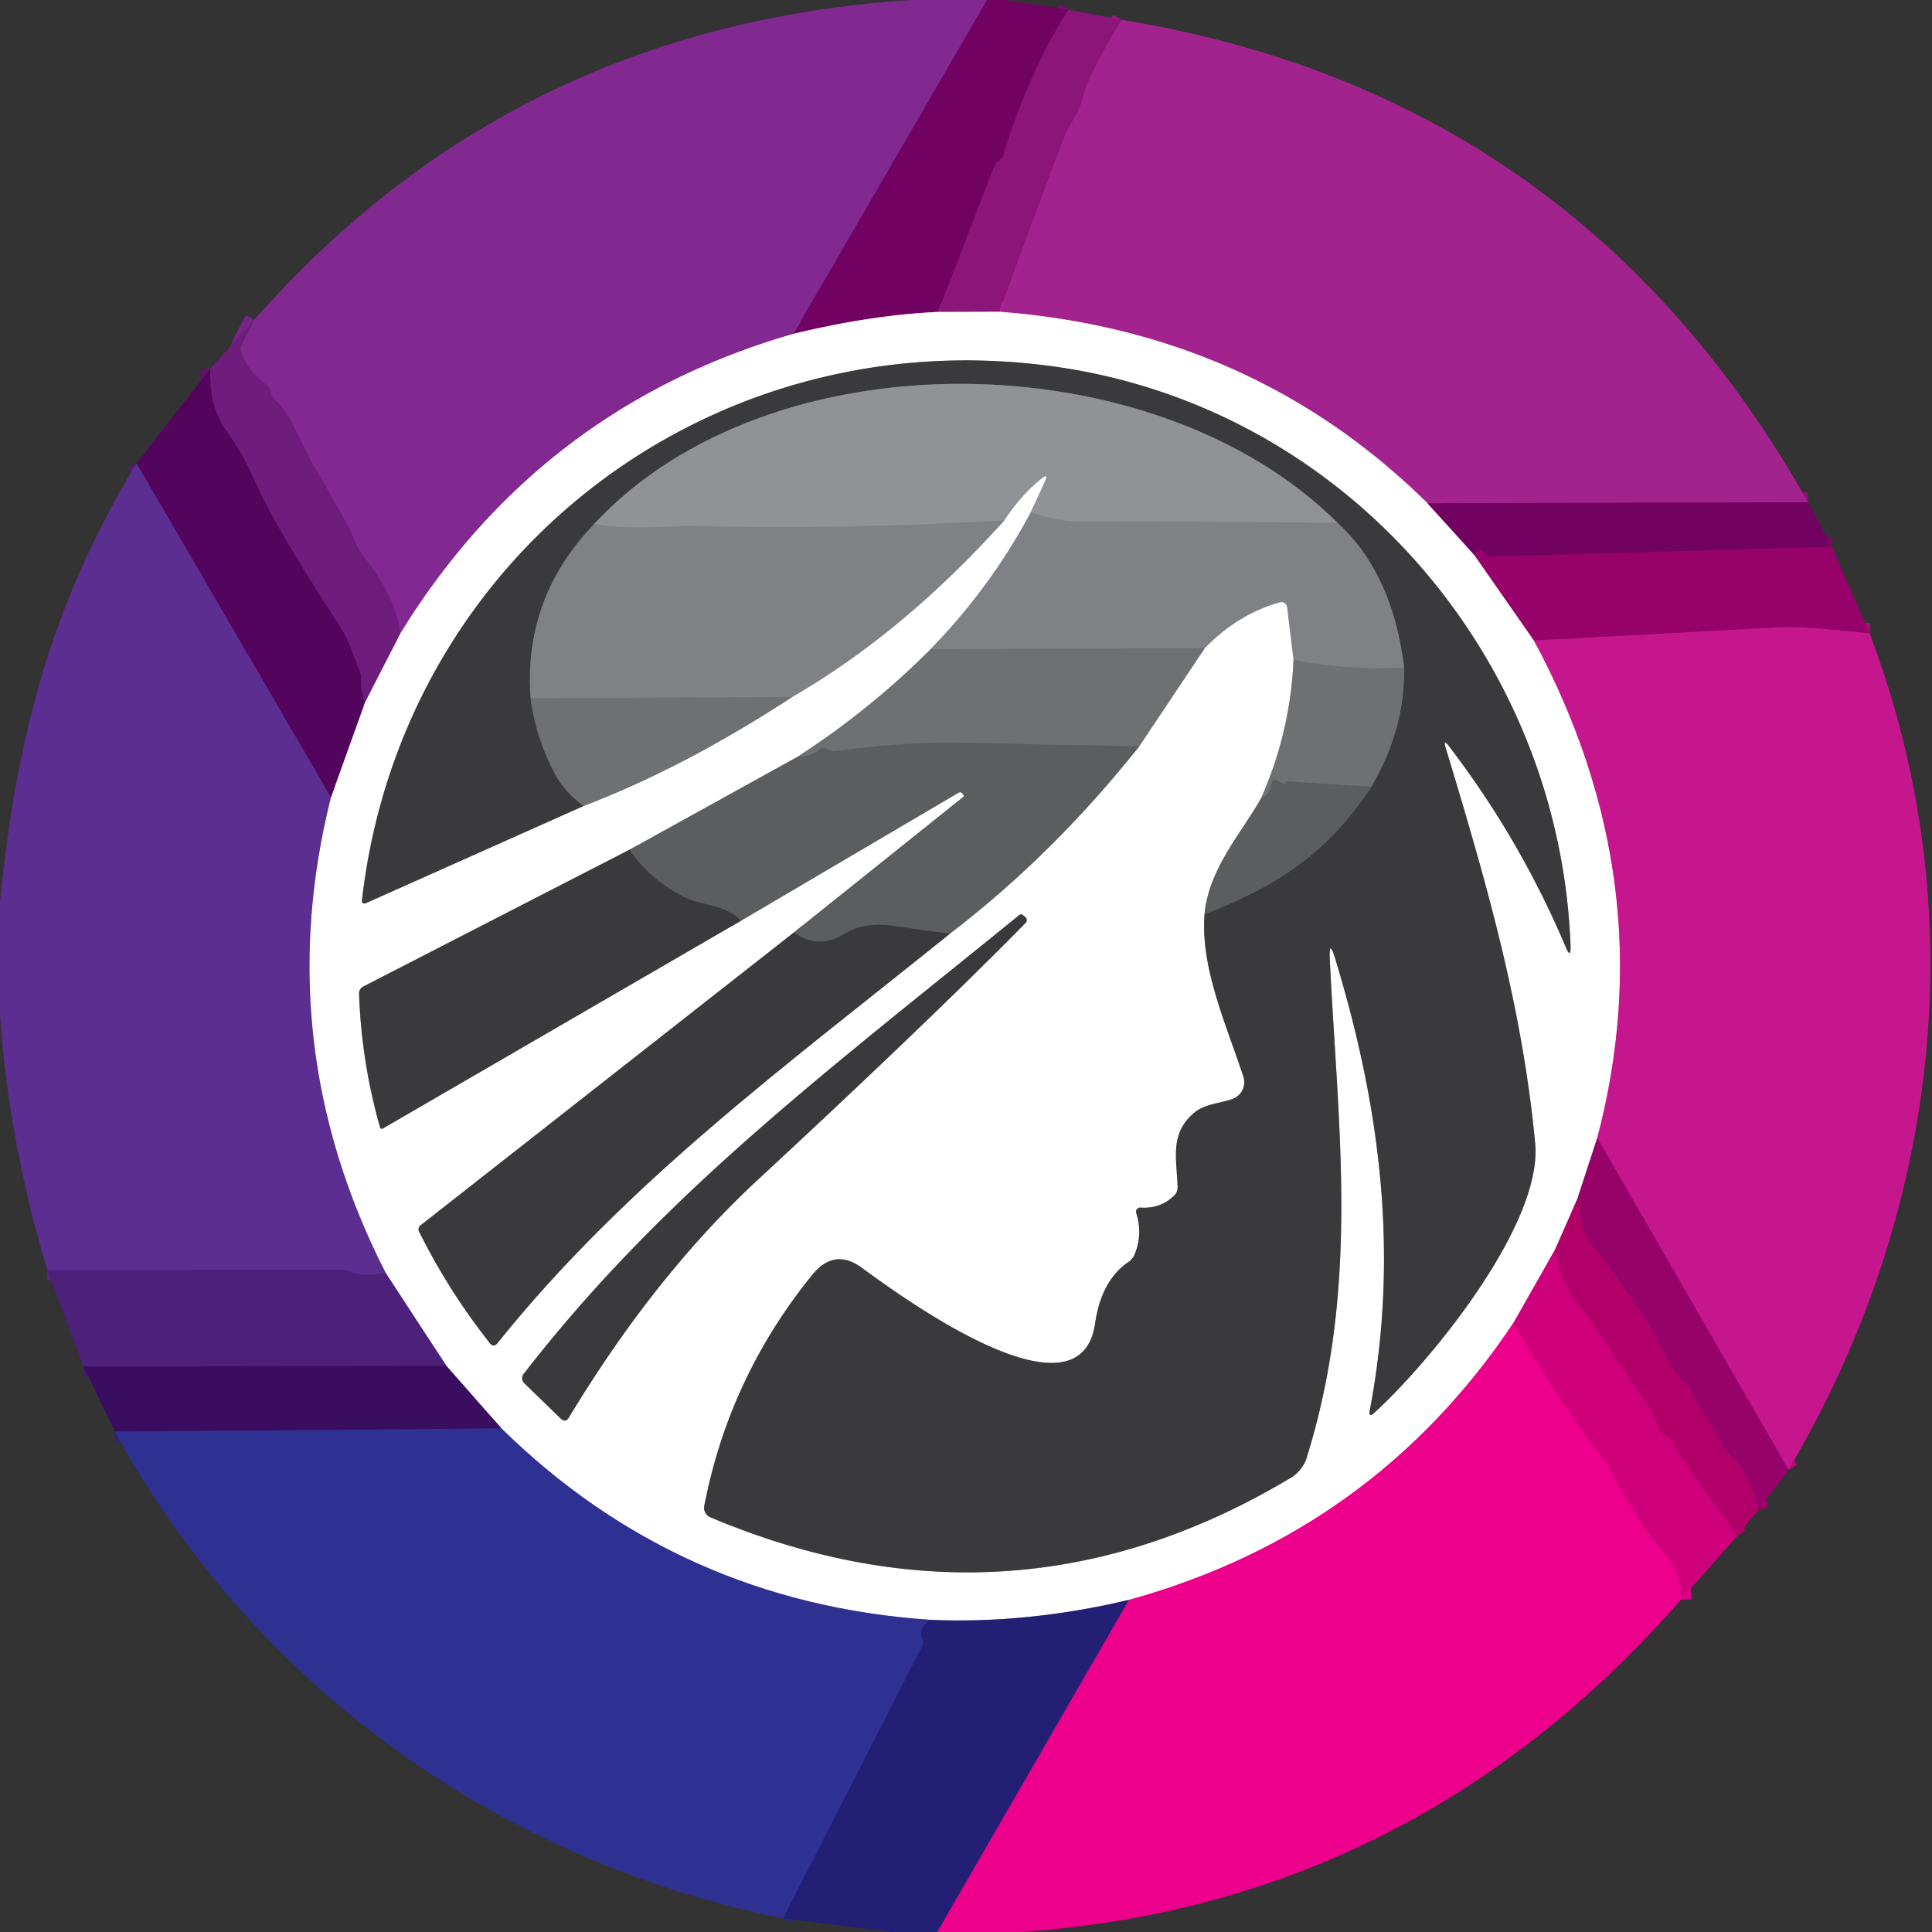 <?xml version="1.0" encoding="UTF-8" standalone="no"?>
<!DOCTYPE svg PUBLIC "-//W3C//DTD SVG 1.1//EN" "http://www.w3.org/Graphics/SVG/1.1/DTD/svg11.dtd">
<svg xmlns="http://www.w3.org/2000/svg" version="1.1" viewBox="0.00 0.00 196.00 196.00">
<rect x="0.00" y="0.00" width="196.00" height="196.00" fill="#333333" stroke="none"/>
<g stroke-width="2.00" fill="none" stroke-linecap="butt">
<path stroke="#791679" vector-effect="non-scaling-stroke" d="
  M 100.14 0.00
  L 80.49 33.87"
/>
<path stroke="#c094c8" vector-effect="non-scaling-stroke" d="
  M 80.49 33.87
  Q 54.79 41.28 40.61 64.27"
/>
<path stroke="#782386" vector-effect="non-scaling-stroke" d="
  M 40.61 64.27
  C 40.32 61.40 38.48 58.41 36.78 56.30
  C 36.11 55.48 35.69 54.00 35.36 53.42
  Q 33.45 50.00 31.48 46.61
  C 30.57 45.04 29.73 42.34 27.89 40.54
  Q 27.59 40.25 27.48 39.85
  Q 27.42 39.65 27.34 39.45
  Q 27.21 39.14 26.82 38.86
  Q 25.19 37.68 24.50 35.78
  Q 24.33 35.30 24.57 34.84
  L 25.81 32.44"
/>
<path stroke="#7e0c6d" vector-effect="non-scaling-stroke" d="
  M 108.42 0.99
  C 105.74 4.91 103.09 11.26 101.79 15.76
  Q 101.72 16.00 101.37 16.28
  A 1.78 1.77 82.1 0 0 100.80 17.04
  L 95.17 31.65"
/>
<path stroke="#b881b0" vector-effect="non-scaling-stroke" d="
  M 95.17 31.65
  Q 88.41 31.95 80.49 33.87"
/>
<path stroke="#971c84" vector-effect="non-scaling-stroke" d="
  M 113.79 2.01
  Q 110.42 7.58 109.90 9.76
  C 109.44 11.66 108.48 12.55 108.00 13.81
  Q 104.64 22.68 101.40 31.63"
/>
<path stroke="#c58abc" vector-effect="non-scaling-stroke" d="
  M 101.40 31.63
  L 95.17 31.65"
/>
<path stroke="#8a1378" vector-effect="non-scaling-stroke" d="
  M 183.42 50.95
  L 144.81 51.05"
/>
<path stroke="#d191c7" vector-effect="non-scaling-stroke" d="
  M 144.81 51.05
  Q 127.12 33.60 101.40 31.63"
/>
<path stroke="#b881b0" vector-effect="non-scaling-stroke" d="
  M 144.81 51.05
  L 149.56 56.29"
/>
<path stroke="#cb80b5" vector-effect="non-scaling-stroke" d="
  M 149.56 56.29
  L 155.62 64.98"
/>
<path stroke="#e38bc6" vector-effect="non-scaling-stroke" d="
  M 155.62 64.98
  Q 168.84 89.59 162.04 115.45"
/>
<path stroke="#cb80b5" vector-effect="non-scaling-stroke" d="
  M 162.04 115.45
  L 159.99 121.71"
/>
<path stroke="#d880b4" vector-effect="non-scaling-stroke" d="
  M 159.99 121.71
  L 157.73 126.83"
/>
<path stroke="#e780bd" vector-effect="non-scaling-stroke" d="
  M 157.73 126.83
  L 153.54 134.20"
/>
<path stroke="#f680c6" vector-effect="non-scaling-stroke" d="
  M 153.54 134.20
  Q 139.32 155.46 114.52 162.31"
/>
<path stroke="#918fba" vector-effect="non-scaling-stroke" d="
  M 114.52 162.31
  Q 104.15 164.76 94.32 164.33"
/>
<path stroke="#9798c9" vector-effect="non-scaling-stroke" d="
  M 94.32 164.33
  Q 68.85 162.56 50.87 144.91"
/>
<path stroke="#9d86b0" vector-effect="non-scaling-stroke" d="
  M 50.87 144.91
  L 45.29 138.57"
/>
<path stroke="#a690bd" vector-effect="non-scaling-stroke" d="
  M 45.29 138.57
  L 39.11 129.11"
/>
<path stroke="#ae97c8" vector-effect="non-scaling-stroke" d="
  M 39.11 129.11
  Q 27.30 105.91 33.57 80.89"
/>
<path stroke="#a982ae" vector-effect="non-scaling-stroke" d="
  M 33.57 80.89
  L 37.03 71.24"
/>
<path stroke="#b78ebe" vector-effect="non-scaling-stroke" d="
  M 37.03 71.24
  L 40.61 64.27"
/>
<path stroke="#b7b8b9" vector-effect="non-scaling-stroke" d="
  M 59.20 81.77
  Q 69.48 77.84 80.35 70.72"
/>
<path stroke="#bfc0c2" vector-effect="non-scaling-stroke" d="
  M 80.35 70.72
  Q 91.69 64.16 101.88 52.80"
/>
<path stroke="#c8c9ca" vector-effect="non-scaling-stroke" d="
  M 101.88 52.80
  Q 103.62 50.18 105.61 48.59
  Q 106.44 47.92 105.99 48.89
  L 104.56 51.99"
/>
<path stroke="#bfc0c2" vector-effect="non-scaling-stroke" d="
  M 104.56 51.99
  Q 100.56 59.51 94.41 65.86"
/>
<path stroke="#b7b8b9" vector-effect="non-scaling-stroke" d="
  M 94.41 65.86
  Q 88.40 71.89 81.01 76.72"
/>
<path stroke="#aeaeaf" vector-effect="non-scaling-stroke" d="
  M 81.01 76.72
  L 63.87 86.20"
/>
<path stroke="#9d9d9e" vector-effect="non-scaling-stroke" d="
  M 63.87 86.20
  L 36.88 100.07
  Q 36.41 100.31 36.43 100.84
  Q 36.67 107.74 38.56 114.38
  A 0.19 0.18 66.3 0 0 38.83 114.49
  L 75.17 93.41"
/>
<path stroke="#aeaeaf" vector-effect="non-scaling-stroke" d="
  M 75.17 93.41
  L 97.23 80.43
  Q 97.48 80.28 97.65 80.52
  L 97.79 80.73
  Q 97.82 80.77 97.78 80.80
  L 80.55 94.59"
/>
<path stroke="#9d9d9e" vector-effect="non-scaling-stroke" d="
  M 80.55 94.59
  L 42.69 124.29
  Q 42.33 124.57 42.53 124.98
  Q 45.53 131.00 49.70 136.27
  Q 50.08 136.74 50.46 136.27
  C 63.64 119.83 80.12 107.84 96.37 94.72"
/>
<path stroke="#aeaeaf" vector-effect="non-scaling-stroke" d="
  M 96.37 94.72
  Q 106.81 86.74 115.58 75.71"
/>
<path stroke="#b7b8b9" vector-effect="non-scaling-stroke" d="
  M 115.58 75.71
  L 122.22 65.76"
/>
<path stroke="#bfc0c2" vector-effect="non-scaling-stroke" d="
  M 122.22 65.76
  Q 125.53 62.33 129.83 61.10
  A 0.59 0.59 0.0 0 1 130.58 61.59
  L 131.23 66.95"
/>
<path stroke="#b7b8b9" vector-effect="non-scaling-stroke" d="
  M 131.23 66.95
  Q 130.91 74.20 127.98 80.90"
/>
<path stroke="#aeaeaf" vector-effect="non-scaling-stroke" d="
  M 127.98 80.90
  C 126.04 84.42 122.63 88.04 122.20 92.75"
/>
<path stroke="#9d9d9e" vector-effect="non-scaling-stroke" d="
  M 122.20 92.75
  C 121.77 98.19 124.42 103.96 126.14 109.23
  A 1.81 1.80 -18.6 0 1 125.01 111.50
  C 123.75 111.94 122.19 112.00 121.15 112.89
  C 118.65 115.01 119.37 117.50 119.47 120.37
  Q 119.49 120.95 119.07 121.34
  Q 117.67 122.65 115.70 122.51
  A 0.42 0.42 0.0 0 0 115.27 123.05
  Q 115.95 125.19 115.12 127.23
  Q 114.92 127.73 114.48 128.03
  Q 111.74 129.88 111.10 134.25
  C 109.55 144.95 90.94 131.18 87.41 128.60
  C 85.54 127.25 83.88 127.52 82.40 129.34
  Q 73.97 139.73 71.45 152.77
  A 1.05 1.04 16.9 0 0 72.07 153.93
  Q 102.74 166.85 131.02 149.88
  C 131.70 149.47 132.30 148.68 132.52 148.01
  C 137.98 130.64 135.74 114.55 134.91 97.40
  Q 134.80 95.10 135.47 97.30
  C 140.10 112.53 141.93 127.43 138.97 143.05
  Q 138.80 143.89 139.44 143.31
  C 145.17 138.08 156.51 124.20 155.74 116.00
  C 154.42 101.97 150.71 89.25 146.66 75.86
  Q 146.37 74.88 146.99 75.69
  Q 154.20 85.11 158.82 96.03
  Q 159.38 97.37 159.33 95.92
  C 158.22 66.59 136.43 41.31 106.98 37.19
  C 72.14 32.32 40.80 56.32 36.73 91.24
  Q 36.66 91.83 37.20 91.59
  L 59.20 81.77"
/>
<path stroke="#4b4c4e" vector-effect="non-scaling-stroke" d="
  M 122.20 92.75
  C 129.62 89.89 134.76 86.50 139.12 79.81"
/>
<path stroke="#555557" vector-effect="non-scaling-stroke" d="
  M 139.12 79.81
  Q 142.54 74.04 142.45 67.73"
/>
<path stroke="#5d5e60" vector-effect="non-scaling-stroke" d="
  M 142.45 67.73
  Q 141.27 58.14 135.71 53.07"
/>
<path stroke="#656669" vector-effect="non-scaling-stroke" d="
  M 135.71 53.07
  C 117.20 34.57 78.17 33.87 60.29 53.15"
/>
<path stroke="#5d5e60" vector-effect="non-scaling-stroke" d="
  M 60.29 53.15
  Q 53.07 60.67 53.83 70.84"
/>
<path stroke="#555557" vector-effect="non-scaling-stroke" d="
  M 53.83 70.84
  Q 54.34 74.81 56.28 78.49
  Q 57.22 80.27 59.20 81.77"
/>
<path stroke="#77797b" vector-effect="non-scaling-stroke" d="
  M 142.45 67.73
  Q 136.77 68.05 131.23 66.95"
/>
<path stroke="#77797b" vector-effect="non-scaling-stroke" d="
  M 122.22 65.76
  L 94.41 65.86"
/>
<path stroke="#888a8d" vector-effect="non-scaling-stroke" d="
  M 135.71 53.07
  Q 122.11 52.87 109.50 52.93
  Q 107.59 52.94 104.56 51.99"
/>
<path stroke="#888a8d" vector-effect="non-scaling-stroke" d="
  M 101.88 52.80
  Q 86.12 53.73 70.56 53.37
  C 68.01 53.31 63.79 53.85 60.29 53.15"
/>
<path stroke="#77797b" vector-effect="non-scaling-stroke" d="
  M 80.35 70.72
  L 53.83 70.84"
/>
<path stroke="#666769" vector-effect="non-scaling-stroke" d="
  M 139.12 79.81
  L 130.61 79.28
  Q 130.50 79.27 130.44 79.36
  Q 130.41 79.40 130.39 79.45
  Q 130.36 79.56 130.25 79.51
  L 129.67 79.24
  Q 129.06 78.95 128.96 79.62
  Q 128.80 80.66 127.98 80.90"
/>
<path stroke="#666769" vector-effect="non-scaling-stroke" d="
  M 115.58 75.71
  Q 106.28 75.56 97.75 75.35
  Q 92.17 75.21 84.81 76.20
  Q 84.34 76.27 83.94 76.00
  Q 83.56 75.75 83.25 75.98
  Q 82.07 76.87 81.01 76.72"
/>
<path stroke="#4b4c4e" vector-effect="non-scaling-stroke" d="
  M 96.37 94.72
  Q 93.49 94.37 90.74 93.95
  Q 87.72 93.49 85.89 94.64
  Q 82.99 96.44 80.55 94.59"
/>
<path stroke="#4b4c4e" vector-effect="non-scaling-stroke" d="
  M 75.17 93.41
  C 73.53 91.70 71.09 91.90 69.32 90.97
  Q 65.78 89.12 63.87 86.20"
/>
<path stroke="#9d9d9e" vector-effect="non-scaling-stroke" d="
  M 57.71 143.81
  Q 66.43 129.37 76.91 119.66
  Q 94.21 103.63 104.04 93.64
  A 0.41 0.41 0.0 0 0 104.01 93.03
  L 103.76 92.83
  A 0.28 0.27 44.0 0 0 103.41 92.83
  C 83.65 108.88 67.21 121.21 53.12 139.39
  A 0.70 0.70 0.0 0 0 53.19 140.33
  L 56.89 143.92
  Q 57.37 144.37 57.71 143.81"
/>
<path stroke="#61116d" vector-effect="non-scaling-stroke" d="
  M 37.03 71.24
  Q 36.55 70.10 36.62 68.89
  Q 36.65 68.43 36.46 68.00
  C 35.84 66.55 35.48 65.14 34.66 63.85
  C 31.41 58.73 27.92 53.51 25.46 47.97
  Q 24.58 45.98 23.30 44.20
  C 21.59 41.80 21.31 40.18 21.31 37.42"
/>
<path stroke="#581a77" vector-effect="non-scaling-stroke" d="
  M 33.57 80.89
  L 13.85 47.01"
/>
<path stroke="#552786" vector-effect="non-scaling-stroke" d="
  M 39.11 129.11
  Q 36.84 129.61 35.63 129.04
  Q 35.18 128.83 34.69 128.83
  L 4.80 128.86"
/>
<path stroke="#840266" vector-effect="non-scaling-stroke" d="
  M 185.84 55.47
  L 151.33 56.46
  Q 150.96 56.47 150.70 56.21
  L 150.45 55.96
  Q 150.10 55.62 149.77 55.97
  Q 149.66 56.10 149.56 56.29"
/>
<path stroke="#ae0c7c" vector-effect="non-scaling-stroke" d="
  M 189.66 64.24
  C 186.43 63.99 183.32 63.49 180.11 63.66
  Q 167.98 64.33 155.62 64.98"
/>
<path stroke="#ae0c7c" vector-effect="non-scaling-stroke" d="
  M 181.44 149.11
  L 162.04 115.45"
/>
<path stroke="#a40169" vector-effect="non-scaling-stroke" d="
  M 178.42 153.14
  Q 177.89 151.09 176.72 149.02
  C 176.19 148.10 175.07 147.31 174.55 146.23
  C 173.53 144.14 172.20 142.76 171.38 140.73
  Q 171.22 140.31 170.80 140.17
  Q 170.50 140.07 170.37 139.88
  C 168.75 137.48 167.73 134.71 165.86 132.19
  C 164.59 130.47 163.44 128.54 161.76 126.63
  C 160.42 125.11 160.41 123.59 159.99 121.71"
/>
<path stroke="#c00072" vector-effect="non-scaling-stroke" d="
  M 176.22 155.84
  L 170.09 147.18
  Q 169.86 146.86 169.79 146.48
  Q 169.69 145.92 169.16 145.74
  Q 168.72 145.59 168.46 145.19
  C 167.92 144.35 167.76 143.44 167.24 142.67
  Q 164.28 138.35 161.40 133.99
  Q 161.35 133.91 159.96 132.12
  Q 158.42 130.13 157.73 126.83"
/>
<path stroke="#de0084" vector-effect="non-scaling-stroke" d="
  M 170.57 162.24
  C 170.61 158.62 168.47 157.53 167.01 155.25
  C 165.78 153.32 164.83 151.95 163.60 149.54
  Q 163.05 148.45 162.01 147.12
  Q 158.26 142.35 153.54 134.20"
/>
<path stroke="#44176d" vector-effect="non-scaling-stroke" d="
  M 45.29 138.57
  L 8.47 138.62"
/>
<path stroke="#871080" vector-effect="non-scaling-stroke" d="
  M 95.07 196.00
  L 114.52 162.31"
/>
<path stroke="#351f79" vector-effect="non-scaling-stroke" d="
  M 50.87 144.91
  L 11.65 145.24"
/>
<path stroke="#282883" vector-effect="non-scaling-stroke" d="
  M 94.32 164.33
  Q 93.12 165.38 93.55 166.23
  Q 93.75 166.65 93.54 167.06
  L 79.44 194.62"
/>
</g>
<path fill="#812990" d="
  M 92.42 0.00
  L 100.14 0.00
  L 80.49 33.87
  Q 54.79 41.28 40.61 64.27
  C 40.32 61.40 38.48 58.41 36.78 56.30
  C 36.11 55.48 35.69 54.00 35.36 53.42
  Q 33.45 50.00 31.48 46.61
  C 30.57 45.04 29.73 42.34 27.89 40.54
  Q 27.59 40.25 27.48 39.85
  Q 27.42 39.65 27.34 39.45
  Q 27.21 39.14 26.82 38.86
  Q 25.19 37.68 24.50 35.78
  Q 24.33 35.30 24.57 34.84
  L 25.81 32.44
  Q 51.98 2.63 92.42 0.00
  Z"
/>
<path fill="#710261" d="
  M 100.14 0.00
  L 101.99 0.00
  L 108.42 0.99
  C 105.74 4.91 103.09 11.26 101.79 15.76
  Q 101.72 16.00 101.37 16.28
  A 1.78 1.77 82.1 0 0 100.80 17.04
  L 95.17 31.65
  Q 88.41 31.95 80.49 33.87
  L 100.14 0.00
  Z"
/>
<path fill="#8b1579" d="
  M 108.42 0.99
  L 113.79 2.01
  Q 110.42 7.58 109.90 9.76
  C 109.44 11.66 108.48 12.55 108.00 13.81
  Q 104.64 22.68 101.40 31.63
  L 95.17 31.65
  L 100.80 17.04
  A 1.78 1.77 82.1 0 1 101.37 16.28
  Q 101.72 16.00 101.79 15.76
  C 103.09 11.26 105.74 4.91 108.42 0.99
  Z"
/>
<path fill="#a3238e" d="
  M 113.79 2.01
  Q 160.11 9.58 183.42 50.95
  L 144.81 51.05
  Q 127.12 33.60 101.40 31.63
  Q 104.64 22.68 108.00 13.81
  C 108.48 12.55 109.44 11.66 109.90 9.76
  Q 110.42 7.58 113.79 2.01
  Z"
/>
<path fill="#ffffff" d="
  M 95.17 31.65
  L 101.40 31.63
  Q 127.12 33.60 144.81 51.05
  L 149.56 56.29
  L 155.62 64.98
  Q 168.84 89.59 162.04 115.45
  L 159.99 121.71
  L 157.73 126.83
  L 153.54 134.20
  Q 139.32 155.46 114.52 162.31
  Q 104.15 164.76 94.32 164.33
  Q 68.85 162.56 50.87 144.91
  L 45.29 138.57
  L 39.11 129.11
  Q 27.30 105.91 33.57 80.89
  L 37.03 71.24
  L 40.61 64.27
  Q 54.79 41.28 80.49 33.87
  Q 88.41 31.95 95.17 31.65
  Z
  M 59.20 81.77
  Q 69.48 77.84 80.35 70.72
  Q 91.69 64.16 101.88 52.80
  Q 103.62 50.18 105.61 48.59
  Q 106.44 47.92 105.99 48.89
  L 104.56 51.99
  Q 100.56 59.51 94.41 65.86
  Q 88.40 71.89 81.01 76.72
  L 63.87 86.20
  L 36.88 100.07
  Q 36.41 100.31 36.43 100.84
  Q 36.67 107.74 38.56 114.38
  A 0.19 0.18 66.3 0 0 38.83 114.49
  L 75.17 93.41
  L 97.23 80.43
  Q 97.48 80.28 97.65 80.52
  L 97.79 80.73
  Q 97.82 80.77 97.78 80.80
  L 80.55 94.59
  L 42.69 124.29
  Q 42.33 124.57 42.53 124.98
  Q 45.53 131.00 49.70 136.27
  Q 50.08 136.74 50.46 136.27
  C 63.64 119.83 80.12 107.84 96.37 94.72
  Q 106.81 86.74 115.58 75.71
  L 122.22 65.76
  Q 125.53 62.33 129.83 61.10
  A 0.59 0.59 0.0 0 1 130.58 61.59
  L 131.23 66.95
  Q 130.91 74.20 127.98 80.90
  C 126.04 84.42 122.63 88.04 122.20 92.75
  C 121.77 98.19 124.42 103.96 126.14 109.23
  A 1.81 1.80 -18.6 0 1 125.01 111.50
  C 123.75 111.94 122.19 112.00 121.15 112.89
  C 118.65 115.01 119.37 117.50 119.47 120.37
  Q 119.49 120.95 119.07 121.34
  Q 117.67 122.65 115.70 122.51
  A 0.42 0.42 0.0 0 0 115.27 123.05
  Q 115.95 125.19 115.12 127.23
  Q 114.92 127.73 114.48 128.03
  Q 111.74 129.88 111.10 134.25
  C 109.55 144.95 90.94 131.18 87.41 128.60
  C 85.54 127.25 83.88 127.52 82.40 129.34
  Q 73.97 139.73 71.45 152.77
  A 1.05 1.04 16.9 0 0 72.07 153.93
  Q 102.74 166.85 131.02 149.88
  C 131.70 149.47 132.30 148.68 132.52 148.01
  C 137.98 130.64 135.74 114.55 134.91 97.40
  Q 134.80 95.10 135.47 97.30
  C 140.10 112.53 141.93 127.43 138.97 143.05
  Q 138.80 143.89 139.44 143.31
  C 145.17 138.08 156.51 124.20 155.74 116.00
  C 154.42 101.97 150.71 89.25 146.66 75.86
  Q 146.37 74.88 146.99 75.69
  Q 154.20 85.11 158.82 96.03
  Q 159.38 97.37 159.33 95.92
  C 158.22 66.59 136.43 41.31 106.98 37.19
  C 72.14 32.32 40.80 56.32 36.73 91.24
  Q 36.66 91.83 37.20 91.59
  L 59.20 81.77
  Z
  M 57.71 143.81
  Q 66.43 129.37 76.91 119.66
  Q 94.21 103.63 104.04 93.64
  A 0.41 0.41 0.0 0 0 104.01 93.03
  L 103.76 92.83
  A 0.28 0.27 44.0 0 0 103.41 92.83
  C 83.65 108.88 67.21 121.21 53.12 139.39
  A 0.70 0.70 0.0 0 0 53.19 140.33
  L 56.89 143.92
  Q 57.37 144.37 57.71 143.81
  Z"
/>
<path fill="#6f1d7c" d="
  M 25.81 32.44
  L 24.57 34.84
  Q 24.33 35.30 24.50 35.78
  Q 25.19 37.68 26.82 38.86
  Q 27.21 39.14 27.34 39.45
  Q 27.42 39.65 27.48 39.85
  Q 27.59 40.25 27.89 40.54
  C 29.73 42.34 30.57 45.04 31.48 46.61
  Q 33.45 50.00 35.36 53.42
  C 35.69 54.00 36.11 55.48 36.78 56.30
  C 38.48 58.41 40.32 61.40 40.61 64.27
  L 37.03 71.24
  Q 36.55 70.10 36.62 68.89
  Q 36.65 68.43 36.46 68.00
  C 35.84 66.55 35.48 65.14 34.66 63.85
  C 31.41 58.73 27.92 53.51 25.46 47.97
  Q 24.58 45.98 23.30 44.20
  C 21.59 41.80 21.31 40.18 21.31 37.42
  L 25.81 32.44
  Z"
/>
<path fill="#3a3a3c" d="
  M 122.20 92.75
  C 129.62 89.89 134.76 86.50 139.12 79.81
  Q 142.54 74.04 142.45 67.73
  Q 141.27 58.14 135.71 53.07
  C 117.20 34.57 78.17 33.87 60.29 53.15
  Q 53.07 60.67 53.83 70.84
  Q 54.34 74.81 56.28 78.49
  Q 57.22 80.27 59.20 81.77
  L 37.20 91.59
  Q 36.66 91.83 36.73 91.24
  C 40.80 56.32 72.14 32.32 106.98 37.19
  C 136.43 41.31 158.22 66.59 159.33 95.92
  Q 159.38 97.37 158.82 96.03
  Q 154.20 85.11 146.99 75.69
  Q 146.37 74.88 146.66 75.86
  C 150.71 89.25 154.42 101.97 155.74 116.00
  C 156.51 124.20 145.17 138.08 139.44 143.31
  Q 138.80 143.89 138.97 143.05
  C 141.93 127.43 140.10 112.53 135.47 97.30
  Q 134.80 95.10 134.91 97.40
  C 135.74 114.55 137.98 130.64 132.52 148.01
  C 132.30 148.68 131.70 149.47 131.02 149.88
  Q 102.74 166.85 72.07 153.93
  A 1.05 1.04 16.9 0 1 71.45 152.77
  Q 73.97 139.73 82.40 129.34
  C 83.88 127.52 85.54 127.25 87.41 128.60
  C 90.94 131.18 109.55 144.95 111.10 134.25
  Q 111.74 129.88 114.48 128.03
  Q 114.92 127.73 115.12 127.23
  Q 115.95 125.19 115.27 123.05
  A 0.42 0.42 0.0 0 1 115.70 122.51
  Q 117.67 122.65 119.07 121.34
  Q 119.49 120.95 119.47 120.37
  C 119.37 117.50 118.65 115.01 121.15 112.89
  C 122.19 112.00 123.75 111.94 125.01 111.50
  A 1.81 1.80 -18.6 0 0 126.14 109.23
  C 124.42 103.96 121.77 98.19 122.20 92.75
  Z"
/>
<path fill="#53055d" d="
  M 21.31 37.42
  C 21.31 40.18 21.59 41.80 23.30 44.20
  Q 24.58 45.98 25.46 47.97
  C 27.92 53.51 31.41 58.73 34.66 63.85
  C 35.48 65.14 35.84 66.55 36.46 68.00
  Q 36.65 68.43 36.62 68.89
  Q 36.55 70.10 37.03 71.24
  L 33.57 80.89
  L 13.85 47.01
  L 21.31 37.42
  Z"
/>
<path fill="#909295" d="
  M 135.71 53.07
  Q 122.11 52.87 109.50 52.93
  Q 107.59 52.94 104.56 51.99
  L 105.99 48.89
  Q 106.44 47.92 105.61 48.59
  Q 103.62 50.18 101.88 52.80
  Q 86.12 53.73 70.56 53.37
  C 68.01 53.31 63.79 53.85 60.29 53.15
  C 78.17 33.87 117.20 34.57 135.71 53.07
  Z"
/>
<path fill="#5c2e91" d="
  M 13.85 47.01
  L 33.57 80.89
  Q 27.30 105.91 39.11 129.11
  Q 36.84 129.61 35.63 129.04
  Q 35.18 128.83 34.69 128.83
  L 4.80 128.86
  Q 0.82 115.50 0.00 102.86
  L 0.00 91.51
  C 1.61 75.27 5.03 61.53 13.85 47.01
  Z"
/>
<path fill="#710261" d="
  M 183.42 50.95
  L 185.84 55.47
  L 151.33 56.46
  Q 150.96 56.47 150.70 56.21
  L 150.45 55.96
  Q 150.10 55.62 149.77 55.97
  Q 149.66 56.10 149.56 56.29
  L 144.81 51.05
  L 183.42 50.95
  Z"
/>
<path fill="#7f8184" d="
  M 104.56 51.99
  Q 107.59 52.94 109.50 52.93
  Q 122.11 52.87 135.71 53.07
  Q 141.27 58.14 142.45 67.73
  Q 136.77 68.05 131.23 66.95
  L 130.58 61.59
  A 0.59 0.59 0.0 0 0 129.83 61.10
  Q 125.53 62.33 122.22 65.76
  L 94.41 65.86
  Q 100.56 59.51 104.56 51.99
  Z"
/>
<path fill="#7f8184" d="
  M 101.88 52.80
  Q 91.69 64.16 80.35 70.72
  L 53.83 70.84
  Q 53.07 60.67 60.29 53.15
  C 63.79 53.85 68.01 53.31 70.56 53.37
  Q 86.12 53.73 101.88 52.80
  Z"
/>
<path fill="#96016a" d="
  M 185.84 55.47
  L 189.66 64.24
  C 186.43 63.99 183.32 63.49 180.11 63.66
  Q 167.98 64.33 155.62 64.98
  L 149.56 56.29
  Q 149.66 56.10 149.77 55.97
  Q 150.10 55.62 150.45 55.96
  L 150.70 56.21
  Q 150.96 56.47 151.33 56.46
  L 185.84 55.47
  Z"
/>
<path fill="#c6168d" d="
  M 189.66 64.24
  C 200.44 92.55 196.72 123.30 181.44 149.11
  L 162.04 115.45
  Q 168.84 89.59 155.62 64.98
  Q 167.98 64.33 180.11 63.66
  C 183.32 63.49 186.43 63.99 189.66 64.24
  Z"
/>
<path fill="#6f7072" d="
  M 122.22 65.76
  L 115.58 75.71
  Q 106.28 75.56 97.75 75.35
  Q 92.17 75.21 84.81 76.20
  Q 84.34 76.27 83.94 76.00
  Q 83.56 75.75 83.25 75.98
  Q 82.07 76.87 81.01 76.72
  Q 88.40 71.89 94.41 65.86
  L 122.22 65.76
  Z"
/>
<path fill="#6f7072" d="
  M 131.23 66.95
  Q 136.77 68.05 142.45 67.73
  Q 142.54 74.04 139.12 79.81
  L 130.61 79.28
  Q 130.50 79.27 130.44 79.36
  Q 130.41 79.40 130.39 79.45
  Q 130.36 79.56 130.25 79.51
  L 129.67 79.24
  Q 129.06 78.95 128.96 79.62
  Q 128.80 80.66 127.98 80.90
  Q 130.91 74.20 131.23 66.95
  Z"
/>
<path fill="#6f7072" d="
  M 80.35 70.72
  Q 69.48 77.84 59.20 81.77
  Q 57.22 80.27 56.28 78.49
  Q 54.34 74.81 53.83 70.84
  L 80.35 70.72
  Z"
/>
<path fill="#5c5d5f" d="
  M 115.58 75.71
  Q 106.81 86.74 96.37 94.72
  Q 93.49 94.37 90.74 93.95
  Q 87.72 93.49 85.89 94.64
  Q 82.99 96.44 80.55 94.59
  L 97.78 80.80
  Q 97.82 80.77 97.79 80.73
  L 97.65 80.52
  Q 97.48 80.28 97.23 80.43
  L 75.17 93.41
  C 73.53 91.70 71.09 91.90 69.32 90.97
  Q 65.78 89.12 63.87 86.20
  L 81.01 76.72
  Q 82.07 76.87 83.25 75.98
  Q 83.56 75.75 83.94 76.00
  Q 84.34 76.27 84.81 76.20
  Q 92.17 75.21 97.75 75.35
  Q 106.28 75.56 115.58 75.71
  Z"
/>
<path fill="#5c5d5f" d="
  M 139.12 79.81
  C 134.76 86.50 129.62 89.89 122.20 92.75
  C 122.63 88.04 126.04 84.42 127.98 80.90
  Q 128.80 80.66 128.96 79.62
  Q 129.06 78.95 129.67 79.24
  L 130.25 79.51
  Q 130.36 79.56 130.39 79.45
  Q 130.41 79.40 130.44 79.36
  Q 130.50 79.27 130.61 79.28
  L 139.12 79.81
  Z"
/>
<path fill="#3a3a3c" d="
  M 63.87 86.20
  Q 65.78 89.12 69.32 90.97
  C 71.09 91.90 73.53 91.70 75.17 93.41
  L 38.83 114.49
  A 0.19 0.18 66.3 0 1 38.56 114.38
  Q 36.67 107.74 36.43 100.84
  Q 36.41 100.31 36.88 100.07
  L 63.87 86.20
  Z"
/>
<path fill="#3a3a3c" d="
  M 57.71 143.81
  Q 57.37 144.37 56.89 143.92
  L 53.19 140.33
  A 0.70 0.70 0.0 0 1 53.12 139.39
  C 67.21 121.21 83.65 108.88 103.41 92.83
  A 0.28 0.27 44.0 0 1 103.76 92.83
  L 104.01 93.03
  A 0.41 0.41 0.0 0 1 104.04 93.64
  Q 94.21 103.63 76.91 119.66
  Q 66.43 129.37 57.71 143.81
  Z"
/>
<path fill="#3a3a3c" d="
  M 96.37 94.72
  C 80.12 107.84 63.64 119.83 50.46 136.27
  Q 50.08 136.74 49.70 136.27
  Q 45.53 131.00 42.53 124.98
  Q 42.33 124.57 42.69 124.29
  L 80.55 94.59
  Q 82.99 96.44 85.89 94.64
  Q 87.72 93.49 90.74 93.95
  Q 93.49 94.37 96.37 94.72
  Z"
/>
<path fill="#96016a" d="
  M 162.04 115.45
  L 181.44 149.11
  L 178.42 153.14
  Q 177.89 151.09 176.72 149.02
  C 176.19 148.10 175.07 147.31 174.55 146.23
  C 173.53 144.14 172.20 142.76 171.38 140.73
  Q 171.22 140.31 170.80 140.17
  Q 170.50 140.07 170.37 139.88
  C 168.75 137.48 167.73 134.71 165.86 132.19
  C 164.59 130.47 163.44 128.54 161.76 126.63
  C 160.42 125.11 160.41 123.59 159.99 121.71
  L 162.04 115.45
  Z"
/>
<path fill="#b10068" d="
  M 159.99 121.71
  C 160.41 123.59 160.42 125.11 161.76 126.63
  C 163.44 128.54 164.59 130.47 165.86 132.19
  C 167.73 134.71 168.75 137.48 170.37 139.88
  Q 170.50 140.07 170.80 140.17
  Q 171.22 140.31 171.38 140.73
  C 172.20 142.76 173.53 144.14 174.55 146.23
  C 175.07 147.31 176.19 148.10 176.72 149.02
  Q 177.89 151.09 178.42 153.14
  L 176.22 155.84
  L 170.09 147.18
  Q 169.86 146.86 169.79 146.48
  Q 169.69 145.92 169.16 145.74
  Q 168.72 145.59 168.46 145.19
  C 167.92 144.35 167.76 143.44 167.24 142.67
  Q 164.28 138.35 161.40 133.99
  Q 161.35 133.91 159.96 132.12
  Q 158.42 130.13 157.73 126.83
  L 159.99 121.71
  Z"
/>
<path fill="#cf007b" d="
  M 157.73 126.83
  Q 158.42 130.13 159.96 132.12
  Q 161.35 133.91 161.40 133.99
  Q 164.28 138.35 167.24 142.67
  C 167.76 143.44 167.92 144.35 168.46 145.19
  Q 168.72 145.59 169.16 145.74
  Q 169.69 145.92 169.79 146.48
  Q 169.86 146.86 170.09 147.18
  L 176.22 155.84
  L 170.57 162.24
  C 170.61 158.62 168.47 157.53 167.01 155.25
  C 165.78 153.32 164.83 151.95 163.60 149.54
  Q 163.05 148.45 162.01 147.12
  Q 158.26 142.35 153.54 134.20
  L 157.73 126.83
  Z"
/>
<path fill="#4d207a" d="
  M 4.80 128.86
  L 34.69 128.83
  Q 35.18 128.83 35.63 129.04
  Q 36.84 129.61 39.11 129.11
  L 45.29 138.57
  L 8.47 138.62
  L 4.80 128.86
  Z"
/>
<path fill="#ec008c" d="
  M 153.54 134.20
  Q 158.26 142.35 162.01 147.12
  Q 163.05 148.45 163.60 149.54
  C 164.83 151.95 165.78 153.32 167.01 155.25
  C 168.47 157.53 170.61 158.62 170.57 162.24
  C 152.82 182.55 130.60 194.13 103.59 196.00
  L 95.07 196.00
  L 114.52 162.31
  Q 139.32 155.46 153.54 134.20
  Z"
/>
<path fill="#3b0d60" d="
  M 8.47 138.62
  L 45.29 138.57
  L 50.87 144.91
  L 11.65 145.24
  L 8.47 138.62
  Z"
/>
<path fill="#2e3192" d="
  M 50.87 144.91
  Q 68.85 162.56 94.32 164.33
  Q 93.12 165.38 93.55 166.23
  Q 93.75 166.65 93.54 167.06
  L 79.44 194.62
  C 50.59 188.75 25.84 171.13 11.65 145.24
  L 50.87 144.91
  Z"
/>
<path fill="#221f74" d="
  M 114.52 162.31
  L 95.07 196.00
  L 90.47 196.00
  L 79.44 194.62
  L 93.54 167.06
  Q 93.75 166.65 93.55 166.23
  Q 93.12 165.38 94.32 164.33
  Q 104.15 164.76 114.52 162.31
  Z"
/>
</svg>
